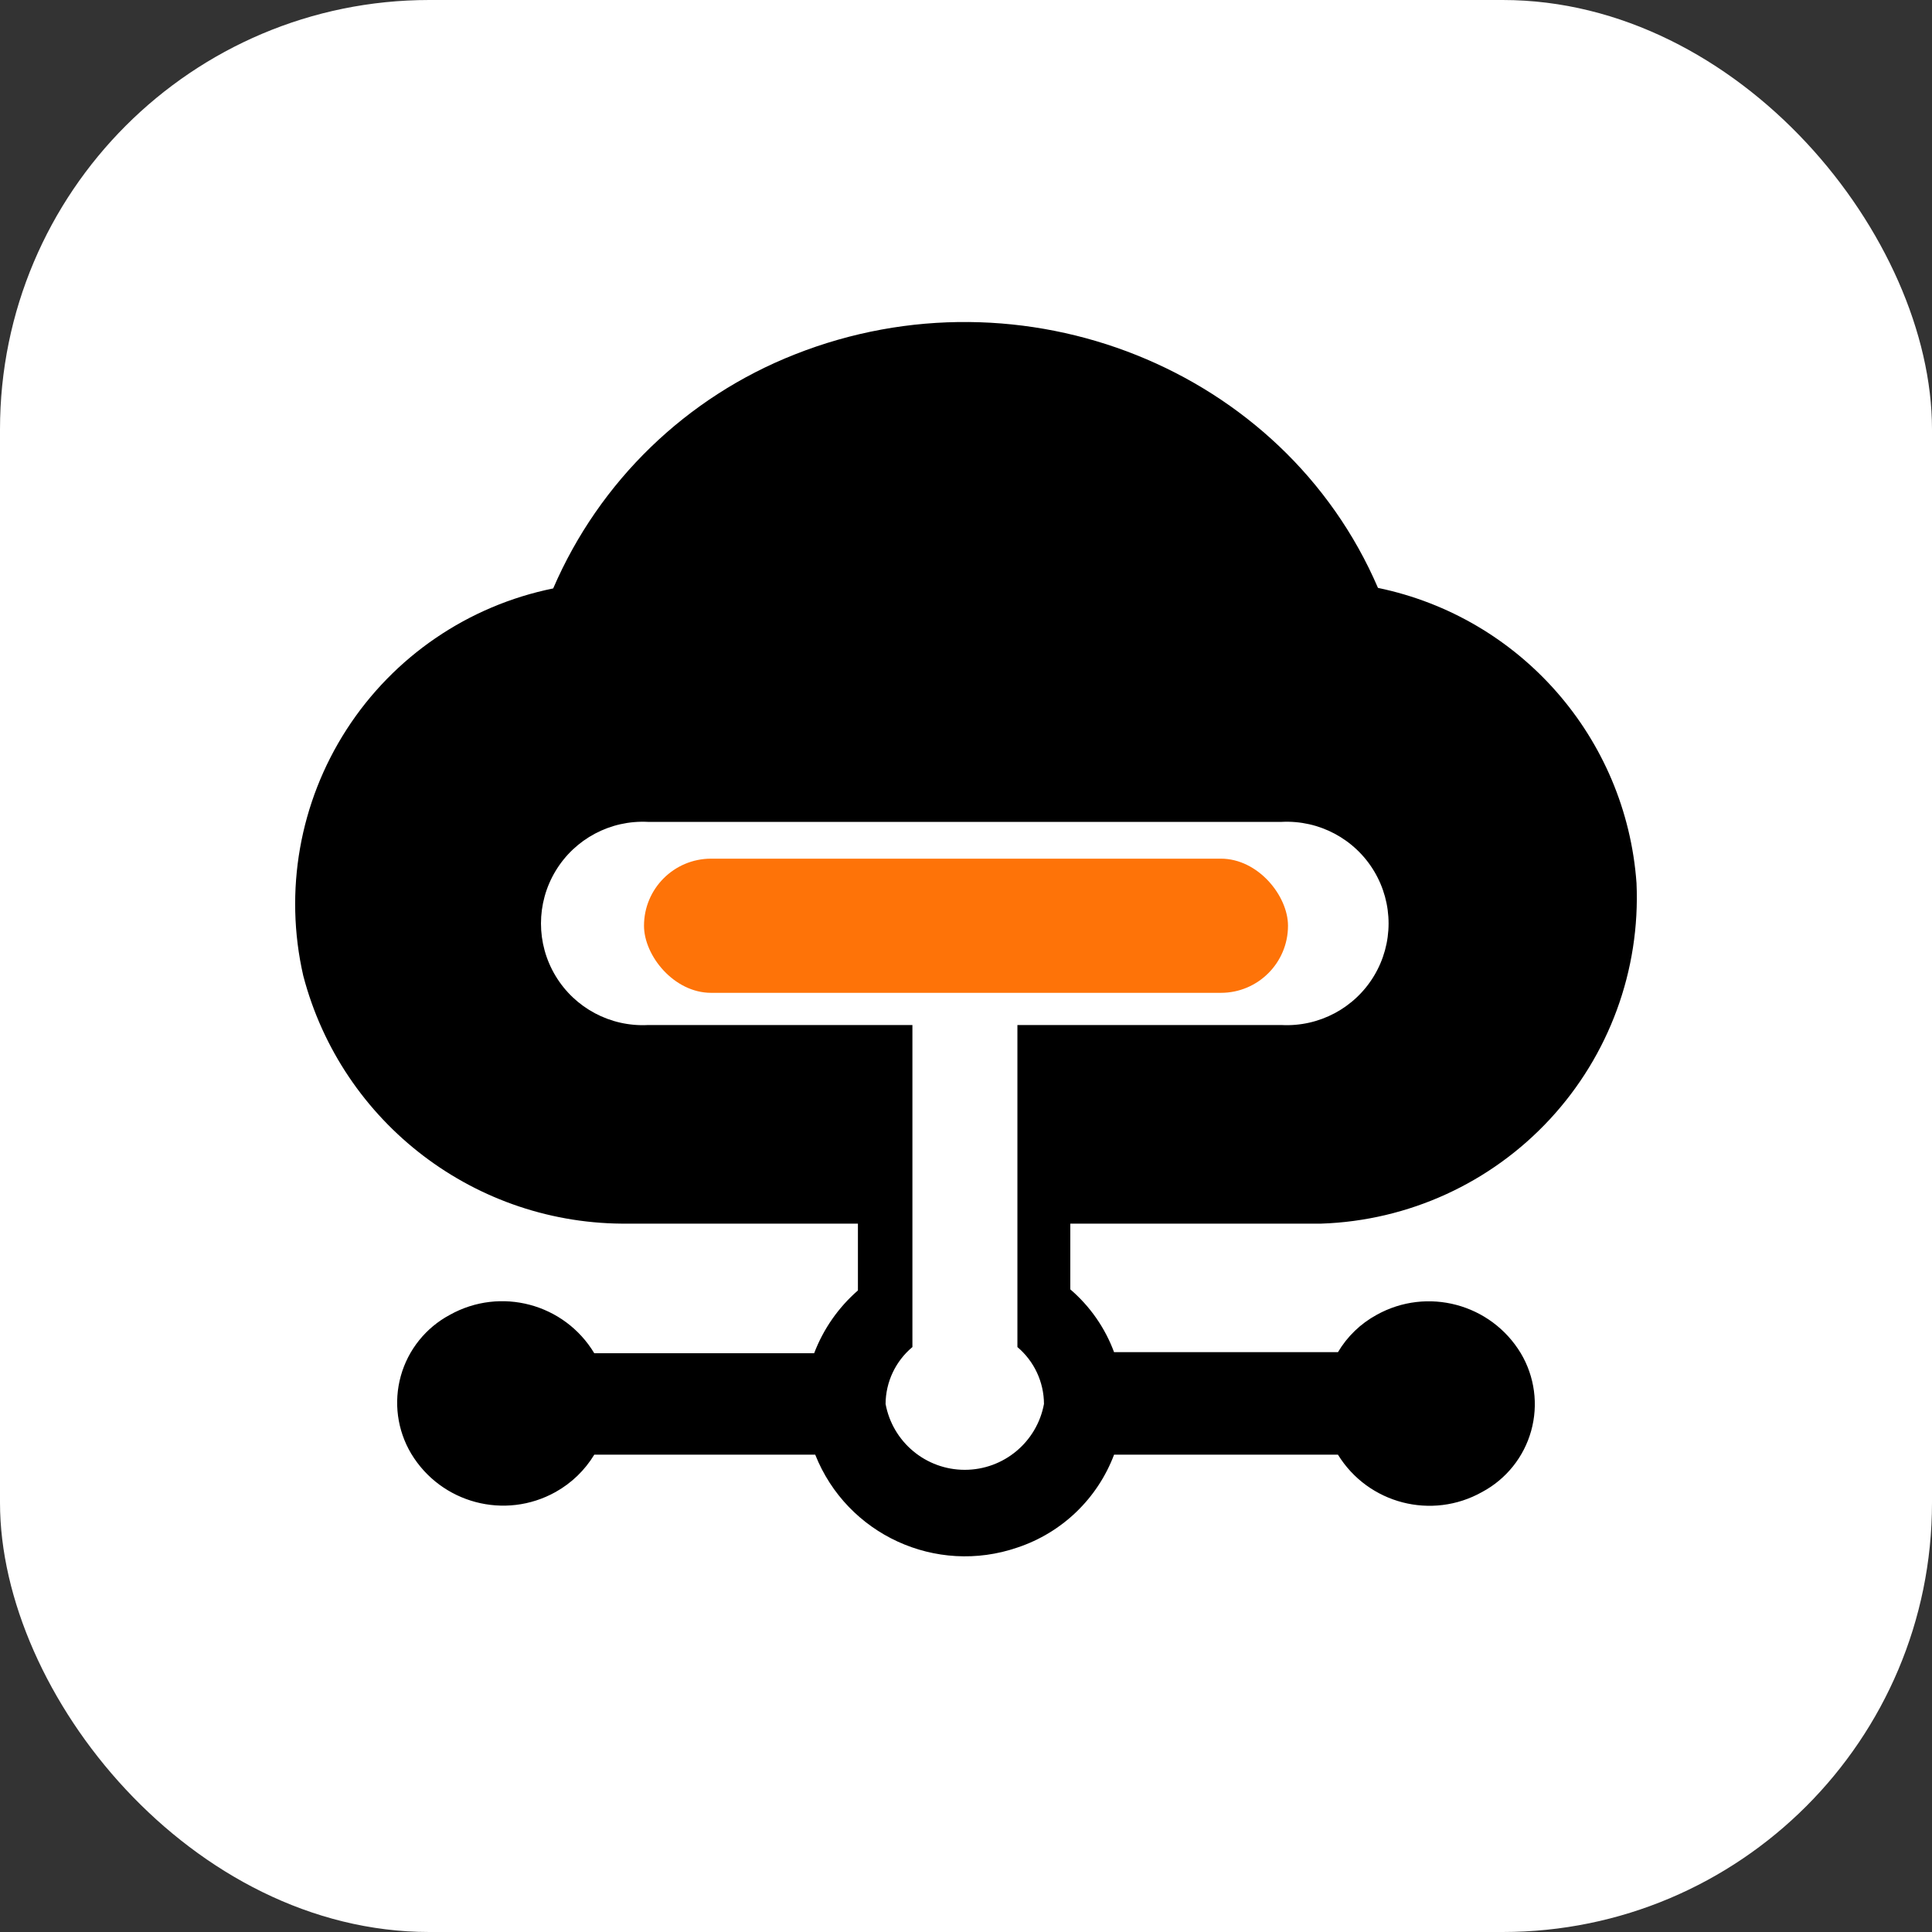 <?xml version="1.0" encoding="UTF-8"?>
<svg width="72px" height="72px" viewBox="0 0 72 72" version="1.1" xmlns="http://www.w3.org/2000/svg" xmlns:xlink="http://www.w3.org/1999/xlink">
    <rect x="0" y="0" width="72" height="72" fill="#333333" stroke="none"/>
    <title>Virtualization &amp; Cloud Platforms_icon</title>
    <g id="页面-1" stroke="none" stroke-width="1" fill="none" fill-rule="evenodd">
        <g id="backup" transform="translate(-280, -7703)">
            <g id="Virtualization-&amp;-Cloud-Platforms_icon" transform="translate(280, 7703)">
                <g id="Ultimate-Flexibility-&amp;-Intelligence" fill="#FFFFFF">
                    <rect id="矩形" x="0" y="0" width="72" height="72" rx="16"></rect>
                </g>
                <g id="编组-10" transform="translate(11, 10)">
                    <g id="yunjisuan" fill="#000000" fill-rule="nonzero">
                        <rect id="矩形" opacity="0" x="0" y="0" width="50" height="50"></rect>
                        <path d="M38.032,35.601 L38.242,35.601 C41.489,35.492 44.558,34.089 46.764,31.705 C48.971,29.321 50.132,26.154 49.988,22.91 C49.6,17.501 45.665,13.009 40.353,11.909 C36.841,3.738 27.116,-0.152 18.621,3.208 C14.577,4.8 11.336,7.939 9.616,11.929 C6.447,12.572 3.671,14.467 1.918,17.183 C0.164,19.9 -0.419,23.208 0.301,26.36 C1.74,31.863 6.748,35.675 12.438,35.601 L20.972,35.601 L20.972,38.091 C20.245,38.725 19.684,39.529 19.341,40.431 L11.147,40.431 C10.033,38.58 7.65,37.947 5.764,39.001 C4.869,39.479 4.209,40.302 3.937,41.278 C3.665,42.255 3.804,43.3 4.323,44.172 C5.437,46.023 7.82,46.656 9.706,45.602 C10.299,45.271 10.795,44.792 11.147,44.212 L19.381,44.212 C20.565,47.192 23.883,48.715 26.916,47.672 C28.577,47.12 29.9,45.849 30.518,44.212 L38.862,44.212 C39.989,46.042 42.361,46.656 44.235,45.602 C45.13,45.124 45.79,44.301 46.062,43.324 C46.334,42.348 46.195,41.302 45.676,40.431 C44.562,38.586 42.187,37.953 40.303,39.001 C39.706,39.326 39.208,39.807 38.862,40.391 L30.518,40.391 C30.182,39.485 29.621,38.68 28.887,38.051 L28.887,35.601 L38.032,35.601 Z M27.906,42.321 C27.643,43.744 26.402,44.776 24.954,44.776 C23.507,44.776 22.266,43.744 22.003,42.321 C22.007,41.502 22.374,40.726 23.003,40.201 L23.003,28.2 L13.148,28.2 C11.748,28.272 10.423,27.567 9.702,26.366 C8.98,25.165 8.98,23.664 9.702,22.463 C10.423,21.263 11.748,20.557 13.148,20.629 L36.761,20.629 C38.16,20.557 39.486,21.263 40.207,22.463 C40.929,23.664 40.929,25.165 40.207,26.366 C39.486,27.567 38.16,28.272 36.761,28.2 L26.916,28.2 L26.916,40.201 C27.541,40.729 27.903,41.504 27.906,42.321 L27.906,42.321 Z M36.761,24.43 C36.748,23.913 36.529,23.423 36.154,23.069 C35.778,22.714 35.276,22.523 34.76,22.54 L15.109,22.54 C14.399,22.488 13.719,22.838 13.349,23.445 C12.978,24.053 12.978,24.817 13.349,25.424 C13.719,26.032 14.399,26.381 15.109,26.33 L34.79,26.33 C35.858,26.347 36.739,25.497 36.761,24.43 L36.761,24.43 Z" id="形状"></path>
                    </g>
                    <rect id="矩形" fill="#FE7308" x="13" y="22" width="24" height="5" rx="2.5"></rect>
                </g>
            </g>
        </g>
    </g>
</svg>